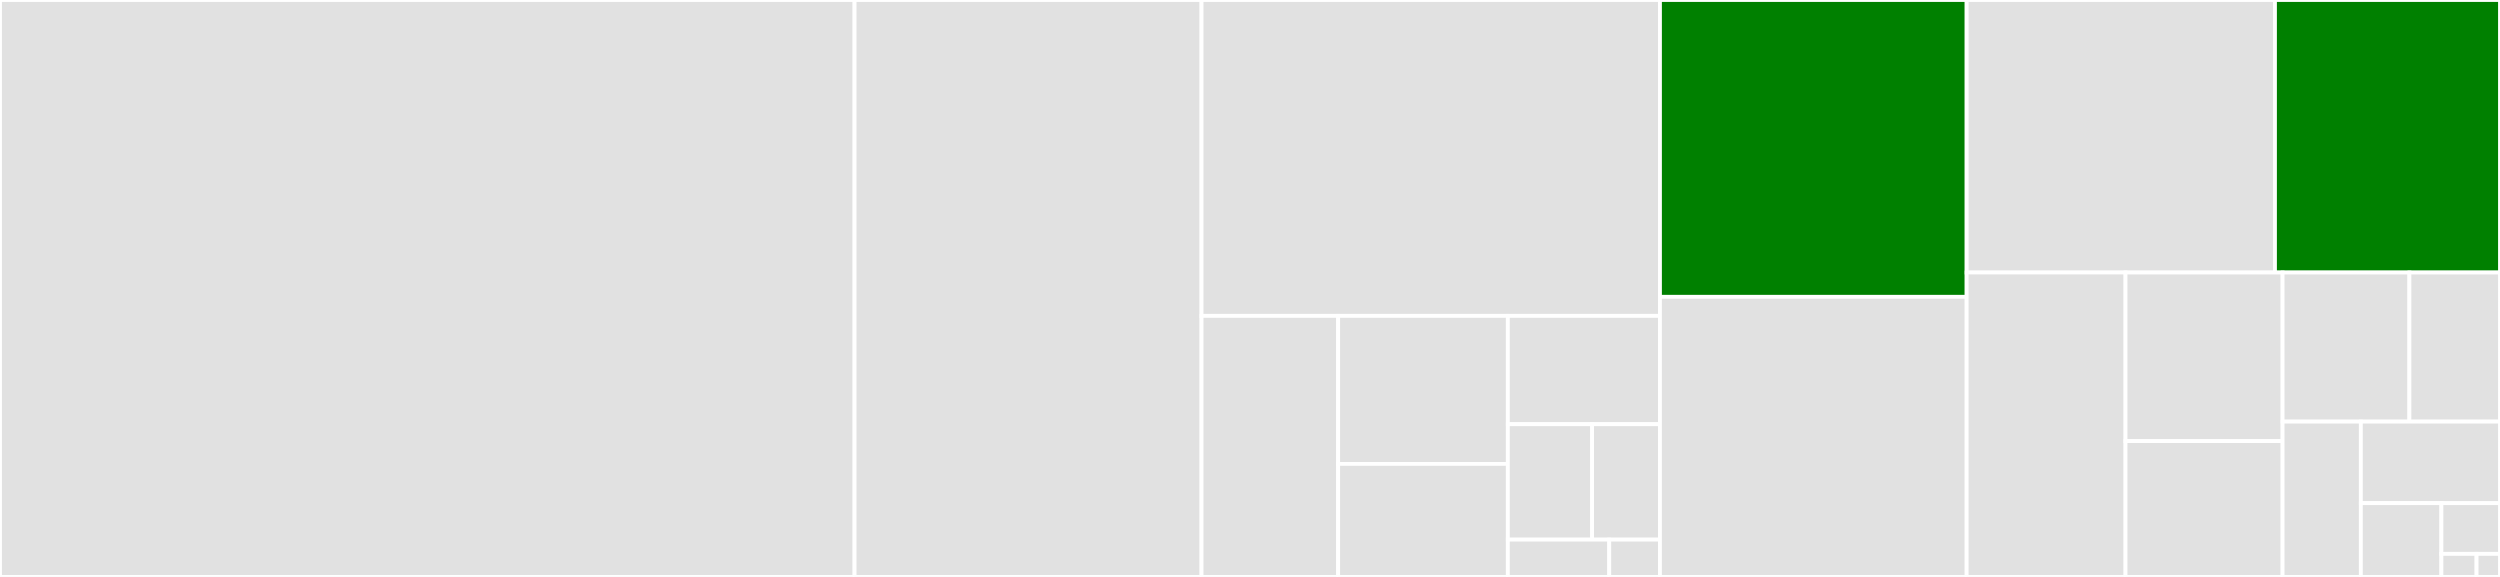 <svg baseProfile="full" width="650" height="150" viewBox="0 0 650 150" version="1.1"
xmlns="http://www.w3.org/2000/svg" xmlns:ev="http://www.w3.org/2001/xml-events"
xmlns:xlink="http://www.w3.org/1999/xlink">

<rect x="0" y="0" width="650" height="150" fill="#333333" stroke="none"/>

<style>rect.s{mask:url(#mask);}</style>
<defs>
  <pattern id="white" width="4" height="4" patternUnits="userSpaceOnUse" patternTransform="rotate(45)">
    <rect width="2" height="2" transform="translate(0,0)" fill="white"></rect>
  </pattern>
  <mask id="mask">
    <rect x="0" y="0" width="100%" height="100%" fill="url(#white)"></rect>
  </mask>
</defs>

<rect x="0" y="0" width="222.186" height="150.0" fill="#e1e1e1" stroke="white" stroke-width="1" class=" tooltipped" data-content="transform.py"><title>transform.py</title></rect>
<rect x="222.186" y="0" width="90.214" height="150.0" fill="#e1e1e1" stroke="white" stroke-width="1" class=" tooltipped" data-content="solution.py"><title>solution.py</title></rect>
<rect x="312.399" y="0" width="119.189" height="82.125" fill="#e1e1e1" stroke="white" stroke-width="1" class=" tooltipped" data-content="summary.py"><title>summary.py</title></rect>
<rect x="312.399" y="82.125" width="35.515" height="67.875" fill="#e1e1e1" stroke="white" stroke-width="1" class=" tooltipped" data-content="tests/test_transformer.py"><title>tests/test_transformer.py</title></rect>
<rect x="347.914" y="82.125" width="44.124" height="38.49" fill="#e1e1e1" stroke="white" stroke-width="1" class=" tooltipped" data-content="tests/test_summary.py"><title>tests/test_summary.py</title></rect>
<rect x="347.914" y="120.615" width="44.124" height="29.385" fill="#e1e1e1" stroke="white" stroke-width="1" class=" tooltipped" data-content="tests/test_cli.py"><title>tests/test_cli.py</title></rect>
<rect x="392.038" y="82.125" width="39.55" height="28.166" fill="#e1e1e1" stroke="white" stroke-width="1" class=" tooltipped" data-content="tests/conftest.py"><title>tests/conftest.py</title></rect>
<rect x="392.038" y="110.291" width="21.905" height="30.013" fill="#e1e1e1" stroke="white" stroke-width="1" class=" tooltipped" data-content="tests/test_parsing.py"><title>tests/test_parsing.py</title></rect>
<rect x="413.943" y="110.291" width="17.646" height="30.013" fill="#e1e1e1" stroke="white" stroke-width="1" class=" tooltipped" data-content="tests/test_util.py"><title>tests/test_util.py</title></rect>
<rect x="392.038" y="140.304" width="26.367" height="9.696" fill="#e1e1e1" stroke="white" stroke-width="1" class=" tooltipped" data-content="tests/test_dependency_store.py"><title>tests/test_dependency_store.py</title></rect>
<rect x="418.405" y="140.304" width="13.183" height="9.696" fill="#e1e1e1" stroke="white" stroke-width="1" class=" tooltipped" data-content="tests/test_solution.py"><title>tests/test_solution.py</title></rect>
<rect x="431.588" y="0" width="79.743" height="77.176" fill="green" stroke="white" stroke-width="1" class=" tooltipped" data-content="_version.py"><title>_version.py</title></rect>
<rect x="431.588" y="77.176" width="79.743" height="72.824" fill="#e1e1e1" stroke="white" stroke-width="1" class=" tooltipped" data-content="sphinxdomain.py"><title>sphinxdomain.py</title></rect>
<rect x="511.332" y="0" width="80.16" height="70.852" fill="#e1e1e1" stroke="white" stroke-width="1" class=" tooltipped" data-content="util.py"><title>util.py</title></rect>
<rect x="591.491" y="0" width="58.509" height="70.852" fill="green" stroke="white" stroke-width="1" class=" tooltipped" data-content="parse.py"><title>parse.py</title></rect>
<rect x="511.332" y="70.852" width="41.301" height="79.148" fill="#e1e1e1" stroke="white" stroke-width="1" class=" tooltipped" data-content="dependency_store.py"><title>dependency_store.py</title></rect>
<rect x="552.632" y="70.852" width="40.839" height="43.822" fill="#e1e1e1" stroke="white" stroke-width="1" class=" tooltipped" data-content="format.py"><title>format.py</title></rect>
<rect x="552.632" y="114.674" width="40.839" height="35.326" fill="#e1e1e1" stroke="white" stroke-width="1" class=" tooltipped" data-content="input.py"><title>input.py</title></rect>
<rect x="593.471" y="70.852" width="32.975" height="38.767" fill="#e1e1e1" stroke="white" stroke-width="1" class=" tooltipped" data-content="apischema_compat.py"><title>apischema_compat.py</title></rect>
<rect x="626.446" y="70.852" width="23.554" height="38.767" fill="#e1e1e1" stroke="white" stroke-width="1" class=" tooltipped" data-content="typing.py"><title>typing.py</title></rect>
<rect x="593.471" y="109.618" width="20.35" height="40.382" fill="#e1e1e1" stroke="white" stroke-width="1" class=" tooltipped" data-content="main.py"><title>main.py</title></rect>
<rect x="613.822" y="109.618" width="36.178" height="21.2" fill="#e1e1e1" stroke="white" stroke-width="1" class=" tooltipped" data-content="plain.py"><title>plain.py</title></rect>
<rect x="613.822" y="130.819" width="20.945" height="19.181" fill="#e1e1e1" stroke="white" stroke-width="1" class=" tooltipped" data-content="output.py"><title>output.py</title></rect>
<rect x="634.767" y="130.819" width="15.233" height="13.187" fill="#e1e1e1" stroke="white" stroke-width="1" class=" tooltipped" data-content="__init__.py"><title>__init__.py</title></rect>
<rect x="634.767" y="144.006" width="9.14" height="5.994" fill="#e1e1e1" stroke="white" stroke-width="1" class=" tooltipped" data-content="__main__.py"><title>__main__.py</title></rect>
<rect x="643.907" y="144.006" width="6.093" height="5.994" fill="#e1e1e1" stroke="white" stroke-width="1" class=" tooltipped" data-content="config.py"><title>config.py</title></rect>
</svg>